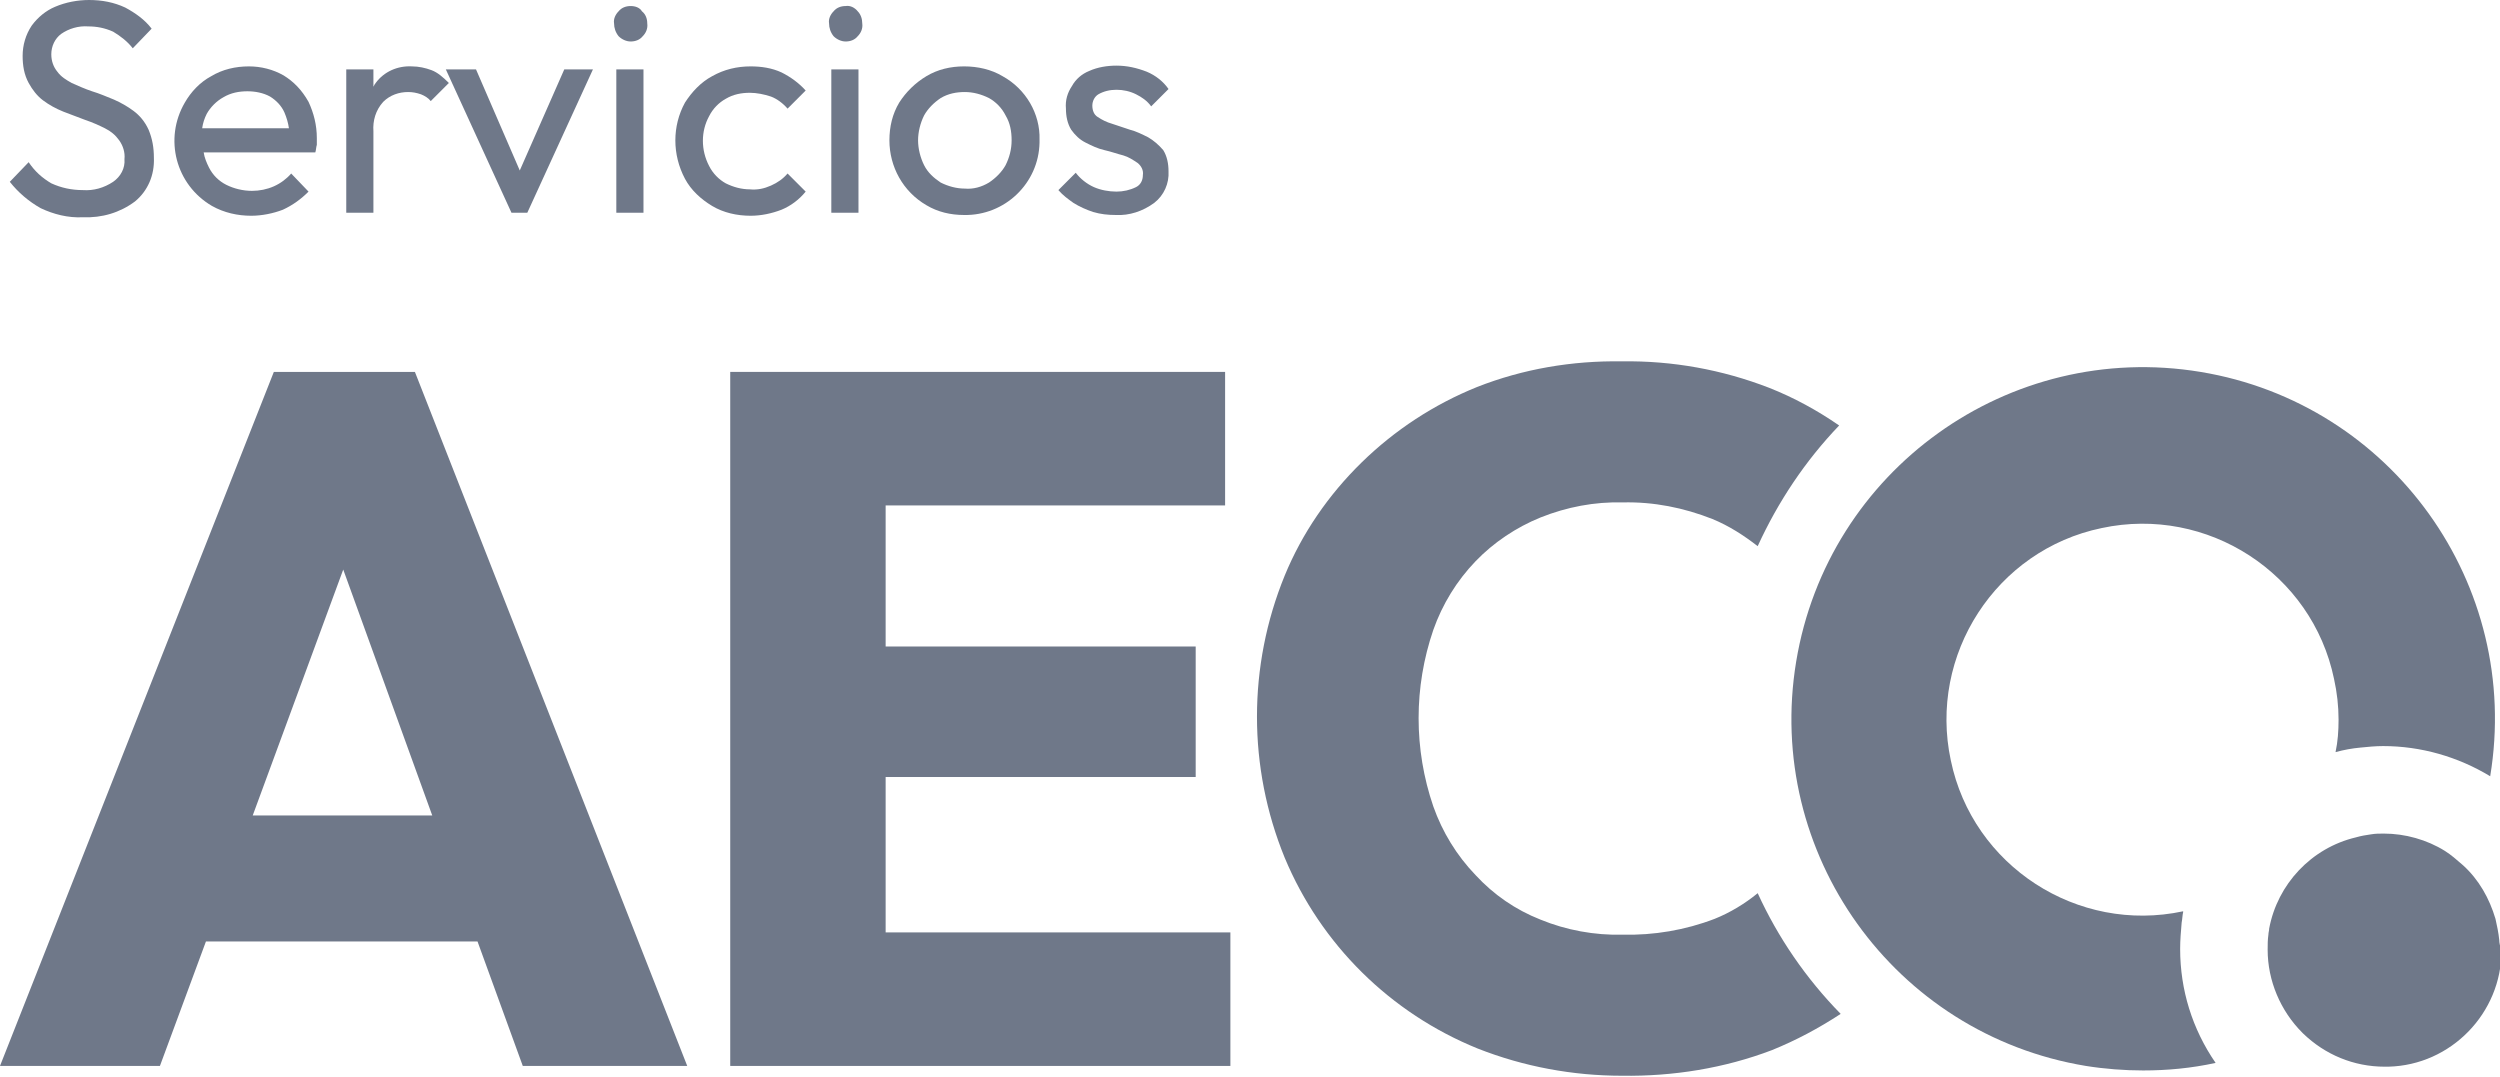 <?xml version="1.0" encoding="UTF-8"?>
<svg xmlns="http://www.w3.org/2000/svg" xmlns:xlink="http://www.w3.org/1999/xlink" version="1.1" id="Capa_1" x="0px" y="0px" viewBox="0 0 331.4 142.8" style="enable-background:new 0 0 331.4 142.8;" xml:space="preserve">
<style type="text/css">
	.st0{fill:#6F7889;}
</style>
<title>LOGO-Servicios-AECO-sinSonda-BLANCO</title>
<polygon class="st0" points="117.4,103 158.5,103 158.5,85.7 117.4,85.7 117.4,67 162.4,67 162.4,49.3 117.4,49.3 112.6,49.3   96.8,49.3 96.8,141.3 112.6,141.3 117.4,141.3 163.1,141.3 163.1,123.6 117.4,123.6 "></polygon>
<path class="st0" d="M227.3,121.8c-3.9,1.5-8.1,2.2-12.2,2.1c-3.7,0.1-7.5-0.6-10.9-2c-3.3-1.3-6.2-3.3-8.6-5.9  c-2.5-2.6-4.4-5.7-5.6-9.1c-2.6-7.6-2.6-15.8,0-23.4c1.2-3.4,3.1-6.5,5.6-9.1c2.4-2.5,5.4-4.5,8.6-5.8c3.5-1.4,7.2-2.1,10.9-2  c4.1-0.1,8.1,0.7,11.9,2.2c2.2,0.9,4.2,2.2,6,3.6c2.7-5.9,6.3-11.3,10.8-16c-2.9-2-6-3.7-9.3-5c-6.2-2.4-12.8-3.6-19.5-3.5  c-6.6-0.1-13.1,1-19.2,3.4c-5.7,2.3-10.9,5.7-15.3,10c-4.4,4.3-7.9,9.4-10.2,15c-4.9,12-4.9,25.4,0,37.4c4.8,11.5,14,20.6,25.6,25.3  c6.1,2.4,12.6,3.6,19.1,3.6c6.8,0.1,13.6-1,19.9-3.4c3.2-1.3,6.2-2.9,9.1-4.8c-4.6-4.7-8.3-10.1-11-16  C231.3,119.8,229.3,121,227.3,121.8z"></path>
<path class="st0" d="M289.2,122.3c0.1-0.5,0.1-1,0.2-1.4v-0.1c-14,3-27.9-6-30.8-20c-3-14,6-27.9,20-30.8c14-3,27.9,6,30.8,20  c0.4,1.8,0.6,3.6,0.6,5.4c0,1.5-0.1,2.9-0.4,4.3c1.1-0.3,2.2-0.5,3.3-0.6c1-0.1,2-0.2,3-0.2c5,0,9.9,1.4,14.2,4  c4.2-25.4-13-49.4-38.4-53.6c-25.4-4.2-49.4,13-53.6,38.4c-4.2,25.4,13,49.4,38.4,53.6c2.5,0.4,5.1,0.6,7.6,0.6c3.2,0,6.4-0.3,9.6-1  c-3.1-4.5-4.7-9.7-4.7-15.1C289,124.6,289.1,123.5,289.2,122.3z"></path>
<path class="st0" d="M331.3,124.6c-0.1-1-0.3-1.9-0.5-2.8c-0.8-2.7-2.2-5.2-4.3-7.1c-0.8-0.7-1.6-1.4-2.4-1.9  c-2.4-1.5-5.3-2.3-8.1-2.3c-0.6,0-1.1,0-1.7,0.1c-0.7,0.1-1.3,0.2-2,0.4c-5.9,1.4-10.4,6.2-11.5,12.1c0,0.3-0.1,0.5-0.1,0.8  c-0.1,0.7-0.1,1.3-0.1,2c0,4.1,1.7,8.1,4.6,11l0.1,0.1c2.9,2.8,6.7,4.4,10.8,4.4h0.5c8.3-0.2,15-7.1,15-15.4  C331.4,125.4,331.3,125,331.3,124.6z"></path>
<path class="st0" d="M17.7,14.7c-0.8-0.6-1.7-1.1-2.6-1.5c-1-0.4-1.9-0.8-2.9-1.1c-0.9-0.3-1.8-0.7-2.7-1.1  c-0.7-0.4-1.4-0.8-1.9-1.5C7.1,8.9,6.8,8.1,6.8,7.2c0-1.1,0.5-2.1,1.3-2.7c1-0.7,2.3-1.1,3.6-1c1.1,0,2.2,0.2,3.3,0.7  c1,0.6,1.9,1.3,2.6,2.2l2.5-2.6c-0.9-1.2-2.2-2.1-3.5-2.8C15.1,0.3,13.5,0,11.8,0c-1.5,0-3.1,0.3-4.5,0.9C6.1,1.4,5,2.3,4.2,3.4  C3.4,4.6,3,6,3,7.4C3,8.7,3.2,9.9,3.8,11c0.5,0.9,1.1,1.7,1.9,2.3c0.8,0.6,1.7,1.1,2.7,1.5c1,0.4,1.9,0.7,2.9,1.1  c0.9,0.3,1.8,0.7,2.6,1.1c0.8,0.4,1.4,0.9,1.9,1.6c0.5,0.7,0.8,1.6,0.7,2.5c0.1,1.2-0.5,2.3-1.5,3c-1.2,0.8-2.6,1.2-4,1.1  c-1.5,0-2.9-0.3-4.2-0.9c-1.2-0.7-2.2-1.6-3-2.8l-2.5,2.6c1.1,1.4,2.5,2.6,4.1,3.5c1.7,0.8,3.6,1.3,5.6,1.2c2.5,0.1,4.9-0.6,6.9-2.1  c1.7-1.4,2.6-3.5,2.5-5.8c0-1.3-0.2-2.5-0.7-3.7C19.2,16.1,18.5,15.3,17.7,14.7z"></path>
<path class="st0" d="M37.6,10c-1.4-0.8-3-1.2-4.6-1.2c-1.8,0-3.5,0.4-5,1.3c-1.5,0.8-2.7,2.1-3.5,3.5c-2.8,4.8-1.2,10.9,3.6,13.7  c1.6,0.9,3.4,1.3,5.2,1.3c1.4,0,2.9-0.3,4.2-0.8c1.3-0.6,2.4-1.4,3.4-2.4l-2.3-2.4c-0.6,0.7-1.4,1.3-2.3,1.7  c-0.9,0.4-1.9,0.6-2.9,0.6c-1.2,0-2.4-0.3-3.4-0.8c-1-0.5-1.8-1.3-2.3-2.3c-0.3-0.6-0.6-1.3-0.7-2h14.8c0.1-0.3,0.1-0.7,0.2-1  c0-0.3,0-0.6,0-0.9c0-1.7-0.4-3.3-1.1-4.8C40,11.9,38.9,10.8,37.6,10z M29.6,12.9c1-0.6,2.1-0.8,3.2-0.8c1,0,2.1,0.2,3,0.7  c0.8,0.5,1.5,1.2,1.9,2.1c0.3,0.7,0.5,1.4,0.6,2.1H26.8c0.1-0.7,0.3-1.3,0.6-1.9C27.9,14.2,28.7,13.4,29.6,12.9L29.6,12.9z"></path>
<path class="st0" d="M57.2,9.3c-0.8-0.3-1.7-0.5-2.6-0.5c-1.9-0.1-3.7,0.7-4.8,2.2c-0.1,0.1-0.2,0.3-0.3,0.5V9.2h-3.6v19h3.6V17.4  c-0.1-1.4,0.3-2.8,1.3-3.9c0.9-0.9,2.1-1.3,3.3-1.3c0.6,0,1.1,0.1,1.7,0.3c0.5,0.2,1,0.5,1.3,0.9l2.4-2.4C58.7,10.2,58,9.6,57.2,9.3  z"></path>
<polygon class="st0" points="68.9,22.6 63.1,9.2 59.1,9.2 67.8,28.2 69.9,28.2 78.6,9.2 74.8,9.2 "></polygon>
<rect x="81.7" y="9.2" class="st0" width="3.6" height="19"></rect>
<path class="st0" d="M83.6,0.8c-0.6,0-1.2,0.2-1.6,0.7c-0.4,0.4-0.7,1-0.6,1.6c0,0.6,0.2,1.2,0.6,1.7c0.4,0.4,1,0.7,1.6,0.7  c0.6,0,1.2-0.2,1.6-0.7c0.4-0.4,0.7-1,0.6-1.7c0-0.6-0.2-1.2-0.7-1.6C84.8,1,84.2,0.8,83.6,0.8z"></path>
<path class="st0" d="M96.2,13.1c1-0.6,2.1-0.8,3.2-0.8c0.9,0,1.9,0.2,2.8,0.5c0.8,0.3,1.6,0.9,2.2,1.6l2.4-2.4c-0.9-1-2-1.8-3.2-2.4  c-1.3-0.6-2.7-0.8-4.1-0.8c-1.8,0-3.5,0.4-5.1,1.3c-1.5,0.8-2.7,2.1-3.6,3.5c-1.7,3.1-1.7,6.9,0,10.1c0.8,1.5,2.1,2.7,3.6,3.6  c1.5,0.9,3.3,1.3,5.1,1.3c1.4,0,2.8-0.3,4.1-0.8c1.2-0.5,2.3-1.3,3.2-2.4l-2.4-2.4c-0.6,0.7-1.3,1.2-2.2,1.6  c-0.9,0.4-1.8,0.6-2.8,0.5c-1.1,0-2.2-0.3-3.2-0.8c-0.9-0.5-1.7-1.3-2.2-2.3c-1.1-2.1-1.1-4.6,0-6.6C94.5,14.4,95.3,13.6,96.2,13.1z  "></path>
<path class="st0" d="M112.1,0.8c-0.6,0-1.2,0.2-1.6,0.7c-0.4,0.4-0.7,1-0.6,1.6c0,0.6,0.2,1.2,0.6,1.7c0.4,0.4,1,0.7,1.6,0.7  c0.6,0,1.2-0.2,1.6-0.7c0.4-0.4,0.7-1,0.6-1.7c0-0.6-0.2-1.2-0.6-1.6C113.3,1,112.7,0.7,112.1,0.8z"></path>
<rect x="110.2" y="9.2" class="st0" width="3.6" height="19"></rect>
<path class="st0" d="M132.9,10.1c-1.5-0.9-3.3-1.3-5.1-1.3c-1.8,0-3.5,0.4-5,1.3c-1.5,0.9-2.7,2.1-3.6,3.5c-0.9,1.5-1.3,3.2-1.3,5  c0,3.5,1.8,6.8,4.9,8.6c1.5,0.9,3.2,1.3,5,1.3c5.4,0.1,9.9-4.2,10-9.6c0-0.1,0-0.2,0-0.4C137.9,15.1,136,11.8,132.9,10.1L132.9,10.1  z M133.3,21.9c-0.5,0.9-1.3,1.7-2.2,2.3c-1,0.6-2.1,0.9-3.2,0.8c-1.1,0-2.2-0.3-3.2-0.8c-0.9-0.6-1.7-1.3-2.2-2.3  c-0.5-1-0.8-2.2-0.8-3.3c0-1.1,0.3-2.3,0.8-3.3c0.5-0.9,1.3-1.7,2.2-2.3c1-0.6,2.1-0.8,3.2-0.8c1.1,0,2.2,0.3,3.2,0.8  c0.9,0.5,1.7,1.3,2.2,2.3c0.6,1,0.8,2.1,0.8,3.3C134.1,19.8,133.8,20.9,133.3,21.9z"></path>
<path class="st0" d="M152.2,18.2c-0.8-0.4-1.6-0.8-2.4-1l-2.4-0.8c-0.7-0.2-1.3-0.5-1.9-0.9c-0.5-0.3-0.7-0.9-0.7-1.5  c0-0.6,0.3-1.2,0.8-1.5c0.7-0.4,1.5-0.6,2.4-0.6c0.9,0,1.8,0.2,2.6,0.6c0.8,0.4,1.5,0.9,2,1.6l2.3-2.3c-0.7-1-1.7-1.8-2.9-2.3  c-1.3-0.5-2.6-0.8-4-0.8c-1.2,0-2.5,0.2-3.6,0.7c-1,0.4-1.8,1.1-2.3,2c-0.6,0.9-0.9,1.9-0.8,3c0,1,0.2,2,0.7,2.8  c0.5,0.7,1.1,1.3,1.9,1.7c0.8,0.4,1.6,0.8,2.5,1c0.9,0.2,1.7,0.5,2.5,0.7c0.7,0.2,1.3,0.6,1.9,1c0.5,0.4,0.8,1,0.7,1.6  c0,0.7-0.3,1.3-0.9,1.6c-0.8,0.4-1.7,0.6-2.6,0.6c-1,0-2.1-0.2-3-0.6c-0.9-0.4-1.8-1.1-2.4-1.9l-2.3,2.3c0.6,0.7,1.3,1.2,2,1.7  c0.8,0.5,1.7,0.9,2.6,1.2c1,0.3,2,0.4,3,0.4c1.8,0.1,3.6-0.5,5.1-1.6c1.3-1,2-2.6,1.9-4.2c0-1-0.2-2-0.7-2.8  C153.6,19.2,152.9,18.6,152.2,18.2z"></path>
<path class="st0" d="M36.3,49.3L0,141.3h21.2l6.1-16.5h36l6,16.5h21.8L55,49.3L36.3,49.3z M33.5,108.1l12-32.6l11.8,32.6H33.5z"></path>
</svg>
